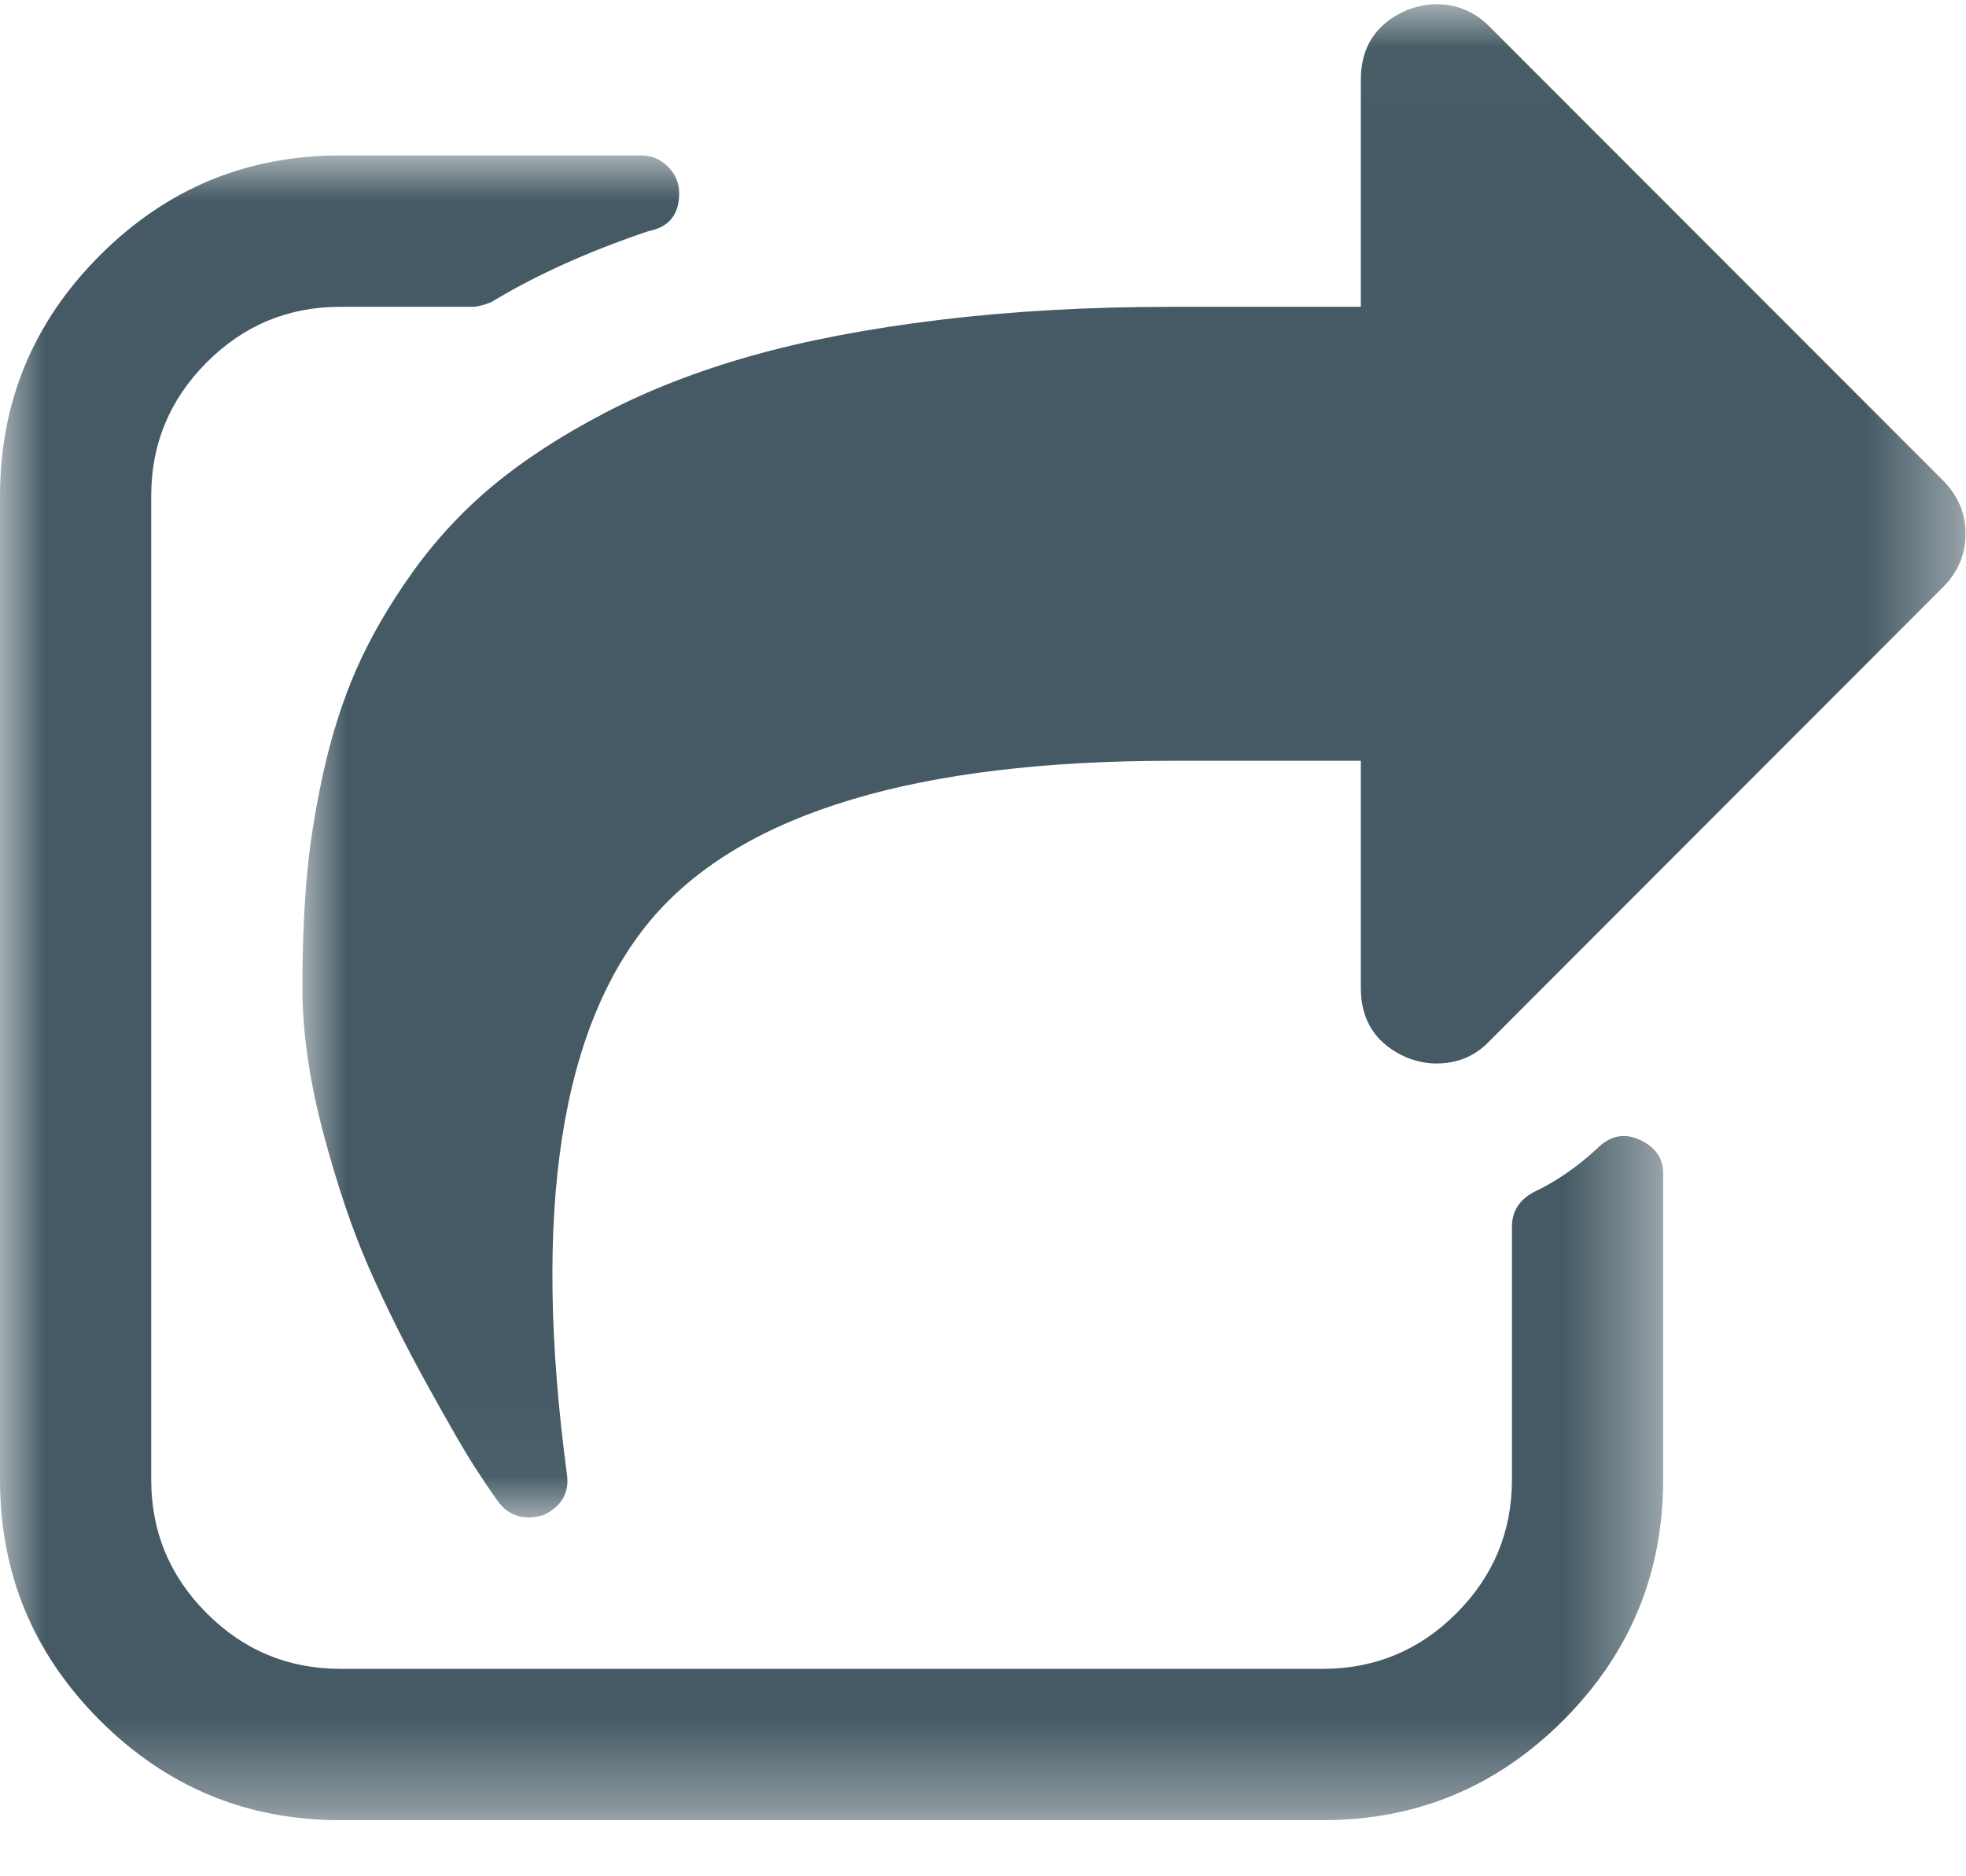 <?xml version="1.0" encoding="UTF-8" standalone="no"?>
<svg width="22px" height="21px" viewBox="0 0 22 21" version="1.1" xmlns="http://www.w3.org/2000/svg" xmlns:xlink="http://www.w3.org/1999/xlink">
    <!-- Generator: Sketch 46.2 (44496) - http://www.bohemiancoding.com/sketch -->
    <title>icono compartir</title>
    <desc>Created with Sketch.</desc>
    <defs>
        <polygon id="path-1" points="18.615 16.959 18.615 0.022 0.004 0.022 0.004 16.959 18.615 16.959"></polygon>
        <polygon id="path-3" points="4.62966642e-06 18.632 18.611 18.632 18.611 0 4.62966642e-06 0 4.62966642e-06 18.632"></polygon>
    </defs>
    <g id="Page-1" stroke="none" stroke-width="1" fill="none" fill-rule="evenodd">
        <g id="Mobile--ON-BLOG-MUTUA-_Home" transform="translate(-361, -1777)">
            <g id="NOTICIA-SECUNDARIA-1-Copy-4" transform="translate(-28, 1356)">
                <g id="POST">
                    <g id="SEGUNDA-LINEA-INFO" transform="translate(0, 393)">
                        <g id="FOOTER" transform="translate(61, 28)">
                            <g id="icono-compartir" transform="translate(328, 0)">
                                <g id="Group-3" transform="translate(3.38, 0.025)">
                                    <mask id="mask-2" fill="white">
                                        <use xlink:href="#path-1"></use>
                                    </mask>
                                    <g id="Clip-2"></g>
                                    <path d="M18.364,5.354 L13.288,0.273 C13.121,0.105 12.922,0.022 12.693,0.022 C12.588,0.022 12.478,0.044 12.363,0.088 C12.019,0.238 11.848,0.498 11.848,0.868 L11.848,3.409 L9.733,3.409 C8.799,3.409 7.933,3.458 7.135,3.555 C6.338,3.652 5.635,3.786 5.027,3.958 C4.419,4.13 3.87,4.344 3.381,4.6 C2.892,4.856 2.476,5.127 2.132,5.414 C1.788,5.701 1.487,6.027 1.227,6.393 C0.967,6.759 0.76,7.119 0.605,7.472 C0.451,7.825 0.328,8.213 0.235,8.636 C0.143,9.06 0.081,9.457 0.05,9.827 C0.019,10.197 0.004,10.599 0.004,11.031 C0.004,11.525 0.081,12.063 0.235,12.646 C0.39,13.228 0.559,13.731 0.744,14.154 C0.929,14.577 1.147,15.016 1.399,15.471 C1.65,15.925 1.824,16.227 1.921,16.377 C2.018,16.527 2.11,16.664 2.198,16.787 C2.286,16.902 2.401,16.959 2.542,16.959 C2.577,16.959 2.63,16.95 2.701,16.933 C2.903,16.836 2.991,16.686 2.965,16.483 C2.568,13.519 2.894,11.432 3.943,10.224 C4.956,9.068 6.886,8.49 9.732,8.49 L11.848,8.49 L11.848,11.031 C11.848,11.402 12.019,11.662 12.363,11.812 C12.477,11.856 12.588,11.878 12.693,11.878 C12.931,11.878 13.13,11.794 13.288,11.627 L18.364,6.545 C18.531,6.377 18.615,6.179 18.615,5.95 C18.615,5.72 18.531,5.522 18.364,5.354" id="Fill-1" fill="#455A64" mask="url(#mask-2)"></path>
                                </g>
                                <g id="Group-6" transform="translate(0, 1.74)">
                                    <mask id="mask-4" fill="white">
                                        <use xlink:href="#path-3"></use>
                                    </mask>
                                    <g id="Clip-5"></g>
                                    <path d="M18.333,11.01 C18.165,10.939 18.011,10.975 17.871,11.116 C17.642,11.327 17.403,11.491 17.157,11.605 C16.998,11.694 16.919,11.821 16.919,11.989 L16.919,14.821 C16.919,15.403 16.712,15.901 16.298,16.316 C15.884,16.731 15.385,16.938 14.804,16.938 L3.807,16.938 C3.225,16.938 2.727,16.731 2.313,16.316 C1.899,15.901 1.692,15.403 1.692,14.821 L1.692,3.811 C1.692,3.229 1.899,2.731 2.313,2.316 C2.727,1.901 3.225,1.694 3.807,1.694 L5.287,1.694 C5.34,1.694 5.41,1.676 5.499,1.641 C5.992,1.341 6.578,1.076 7.256,0.847 C7.486,0.803 7.6,0.662 7.6,0.424 C7.6,0.309 7.558,0.21 7.475,0.126 C7.391,0.042 7.292,0 7.177,0 L3.807,0 C2.758,0 1.862,0.373 1.117,1.119 C0.372,1.864 4.62966642e-06,2.762 4.62966642e-06,3.811 L4.62966642e-06,14.821 C4.62966642e-06,15.871 0.372,16.768 1.117,17.514 C1.862,18.259 2.758,18.632 3.807,18.632 L14.804,18.632 C15.853,18.632 16.749,18.259 17.494,17.514 C18.239,16.768 18.611,15.871 18.611,14.821 L18.611,11.394 C18.611,11.217 18.518,11.089 18.333,11.01" id="Fill-4" fill="#455A64" mask="url(#mask-4)"></path>
                                </g>
                            </g>
                        </g>
                    </g>
                </g>
            </g>
        </g>
    </g>
</svg>